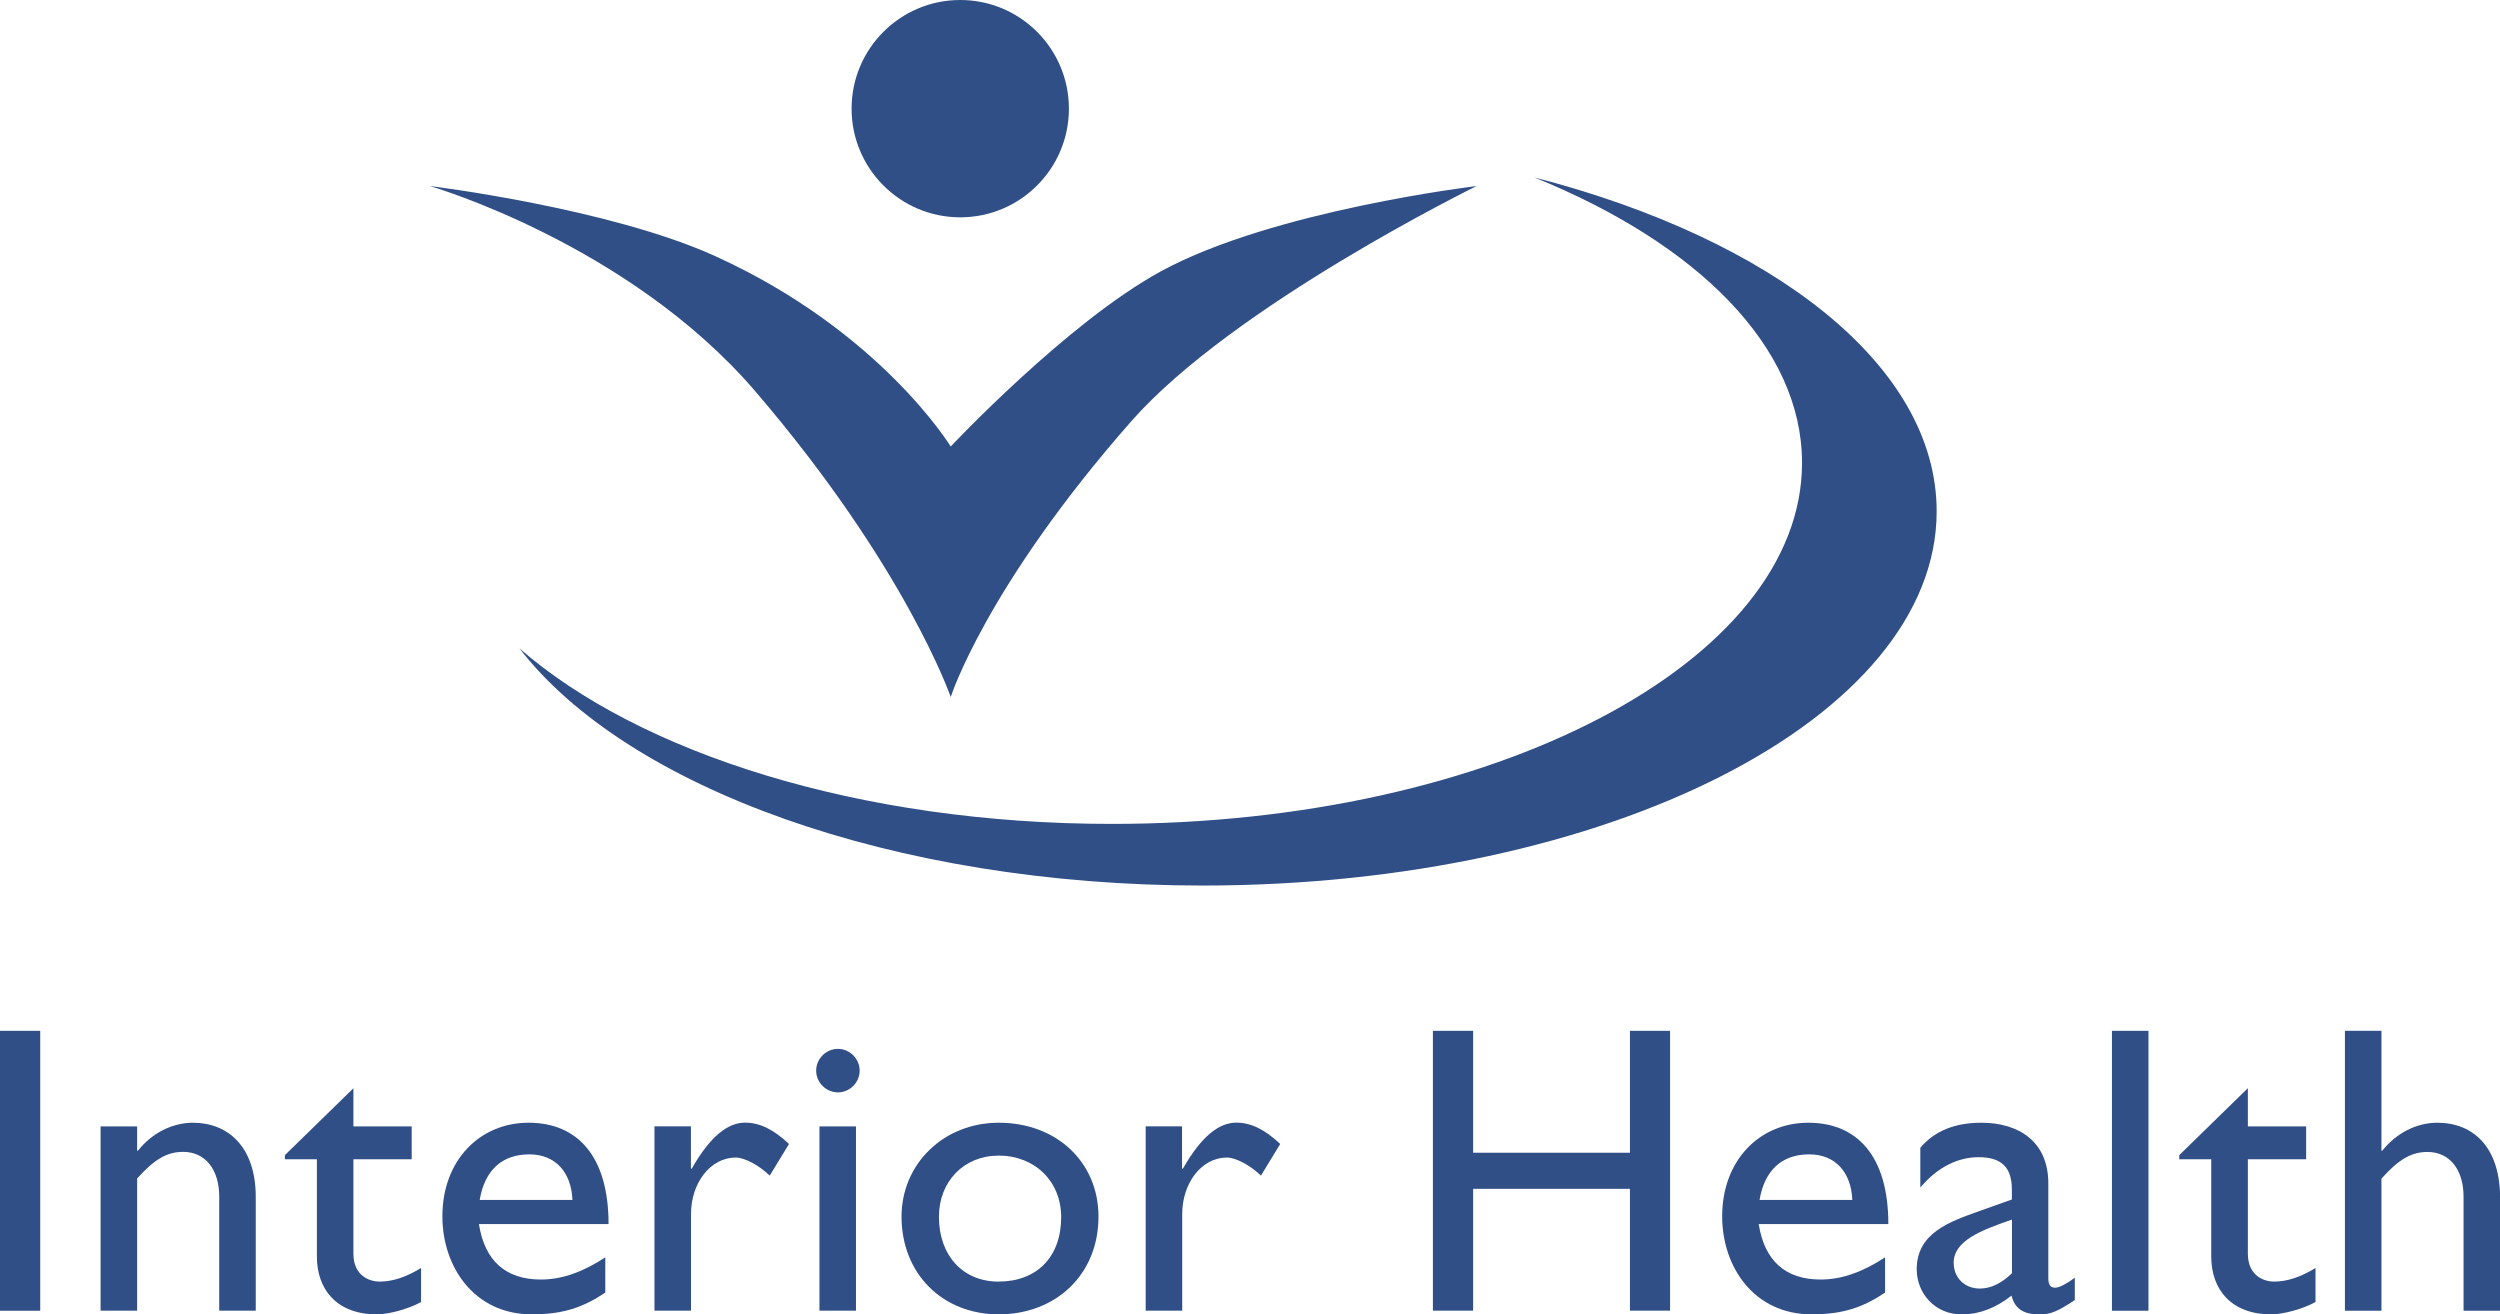 <?xml version="1.0" encoding="UTF-8"?>
<svg id="Layer_2" data-name="Layer 2" xmlns="http://www.w3.org/2000/svg" viewBox="0 0 290.81 152.89">
  <defs>
    <style>
      .cls-1, .cls-2 {
        fill: #304f87;
      }

      .cls-2 {
        fill-rule: evenodd;
      }
    </style>
  </defs>
  <g id="Layer_1-2" data-name="Layer 1">
    <g>
      <g>
        <rect class="cls-1" y="119.91" width="4.68" height="32.56"/>
        <path class="cls-1" d="M15.95,131.03h-4.25v21.43h4.25v-15.37c2.01-2.24,3.48-3.1,5.35-3.1,2.58,0,4.2,2.05,4.2,5.2v13.27h4.25v-13.22c0-5.87-3.25-8.64-7.3-8.64-2.39,0-4.77,1.19-6.4,3.25h-.1v-2.82"/>
        <path class="cls-1" d="M41.11,126.59l-7.97,7.78v.48h3.72v11.31c0,3.86,2.34,6.73,6.97,6.73,1.38,0,3.68-.62,5.15-1.43v-3.96c-1.72,1.05-3.29,1.58-4.82,1.58-1.24,0-3.05-.72-3.05-3.25v-10.98h6.78v-3.82h-6.78v-4.44"/>
        <path class="cls-2" d="M70.41,146.26c-2.48,1.62-4.91,2.58-7.49,2.58-4.11,0-6.54-2.19-7.21-6.45h15.08c0-7.92-3.63-11.79-9.31-11.79s-10.02,4.39-10.02,10.88c0,5.92,3.72,11.41,10.41,11.41,3.63,0,5.97-.81,8.54-2.53v-4.11h0ZM55.8,139.58c.57-3.39,2.53-5.3,5.78-5.3,3.01,0,4.87,2.05,5.01,5.3h-10.79"/>
        <path class="cls-1" d="M76.13,131.03v21.43h4.25v-11.22c0-3.68,2.29-6.59,5.2-6.59,1,0,2.67.86,3.96,2.1l2.24-3.68c-1.77-1.67-3.39-2.48-5.11-2.48-2,0-4.06,1.58-6.2,5.35h-.1v-4.92h-4.25"/>
        <path class="cls-2" d="M99.57,152.46v-21.43h-4.25v21.43h4.25ZM100,124.54c0-1.38-1.15-2.53-2.53-2.53s-2.53,1.15-2.53,2.53,1.15,2.53,2.53,2.53,2.53-1.15,2.53-2.53"/>
        <path class="cls-2" d="M116.18,130.6c-6.4,0-11.31,4.78-11.31,10.93,0,6.59,4.72,11.36,11.31,11.36s11.6-4.58,11.6-11.36c0-6.35-4.87-10.93-11.6-10.93h0ZM116.14,134.42c4.25,0,7.3,3.01,7.3,7.16,0,4.63-2.82,7.5-7.3,7.5-4.11,0-6.92-3.01-6.92-7.54,0-4.11,2.91-7.11,6.92-7.11"/>
        <path class="cls-1" d="M133.27,131.03v21.43h4.25v-11.22c0-3.68,2.29-6.59,5.2-6.59,1,0,2.67.86,3.96,2.1l2.24-3.68c-1.77-1.67-3.39-2.48-5.11-2.48-2.01,0-4.06,1.58-6.21,5.35h-.1v-4.92h-4.25"/>
        <polyline class="cls-1" points="194.27 119.91 189.6 119.91 189.6 134.09 171.36 134.09 171.36 119.91 166.68 119.91 166.68 152.46 171.36 152.46 171.36 138.29 189.6 138.29 189.6 152.46 194.27 152.46 194.27 119.91"/>
        <path class="cls-2" d="M219.28,146.26c-2.48,1.62-4.92,2.58-7.49,2.58-4.11,0-6.54-2.19-7.21-6.45h15.08c0-7.92-3.63-11.79-9.31-11.79s-10.02,4.39-10.02,10.88c0,5.92,3.72,11.41,10.41,11.41,3.63,0,5.97-.81,8.54-2.53v-4.11h0ZM204.68,139.58c.57-3.39,2.53-5.3,5.78-5.3,3.01,0,4.87,2.05,5.01,5.3h-10.79"/>
        <path class="cls-2" d="M241.33,148.65c-.96.71-1.81,1.14-2.25,1.14-.53,0-.81-.28-.81-1.1v-11.03c0-4.87-3.44-7.06-7.78-7.06-3.1,0-5.44.95-7.11,2.91v4.63c2.05-2.44,4.44-3.53,6.78-3.53,2.58,0,3.87,1.1,3.87,3.77v1.15l-3.77,1.34c-3.44,1.24-7.3,2.53-7.3,6.78,0,2.77,2.1,5.25,5.25,5.25,1.96,0,3.92-.72,5.78-2.19.38,1.53,1.39,2.19,3.25,2.19,1.34,0,2.15-.38,4.11-1.67v-2.58h0ZM234.03,148.12c-1.15,1.1-2.39,1.77-3.72,1.77-1.77,0-3.05-1.24-3.05-3.01,0-2.53,3.15-3.77,6.78-5.01v6.25"/>
        <rect class="cls-1" x="245.67" y="119.91" width="4.25" height="32.56"/>
        <path class="cls-1" d="M261.47,126.59l-7.97,7.78v.48h3.72v11.31c0,3.86,2.34,6.73,6.97,6.73,1.39,0,3.68-.62,5.16-1.43v-3.96c-1.72,1.05-3.29,1.58-4.82,1.58-1.24,0-3.05-.72-3.05-3.25v-10.98h6.78v-3.82h-6.78v-4.44"/>
        <path class="cls-1" d="M277.02,119.91h-4.25v32.56h4.25v-15.37c2.01-2.24,3.48-3.1,5.35-3.1,2.58,0,4.2,2.05,4.2,5.2v13.27h4.25v-13.13c0-5.87-3.1-8.74-7.3-8.74-2.39,0-4.77,1.19-6.4,3.25h-.1v-13.94"/>
      </g>
      <g>
        <path class="cls-1" d="M178.45,20.63c27.78,7.18,46.83,21.88,46.83,38.85,0,24.04-38.23,43.53-85.38,43.53-36.12,0-67.01-11.44-79.48-27.59,14.03,12.23,39.64,20.42,68.91,20.42,44.34,0,80.29-18.8,80.29-41.99,0-13.52-12.2-25.54-31.16-33.22"/>
        <path class="cls-1" d="M99.06,12.64c0-6.98,5.66-12.64,12.64-12.64s12.64,5.66,12.64,12.64-5.66,12.64-12.64,12.64-12.64-5.66-12.64-12.64"/>
        <path class="cls-1" d="M110.59,81.07s-5.24-15.15-22.72-35.54c-14.75-17.21-37.87-23.89-37.87-23.89,0,0,20.87,2.55,33.21,8.16,19.23,8.74,27.38,22.14,27.38,22.14,0,0,13.56-14.45,24.47-20.39,13.02-7.09,36.71-9.91,36.71-9.91,0,0-28.36,13.9-40.2,27.39-16.9,19.23-20.98,32.05-20.98,32.05"/>
      </g>
    </g>
  </g>
</svg>